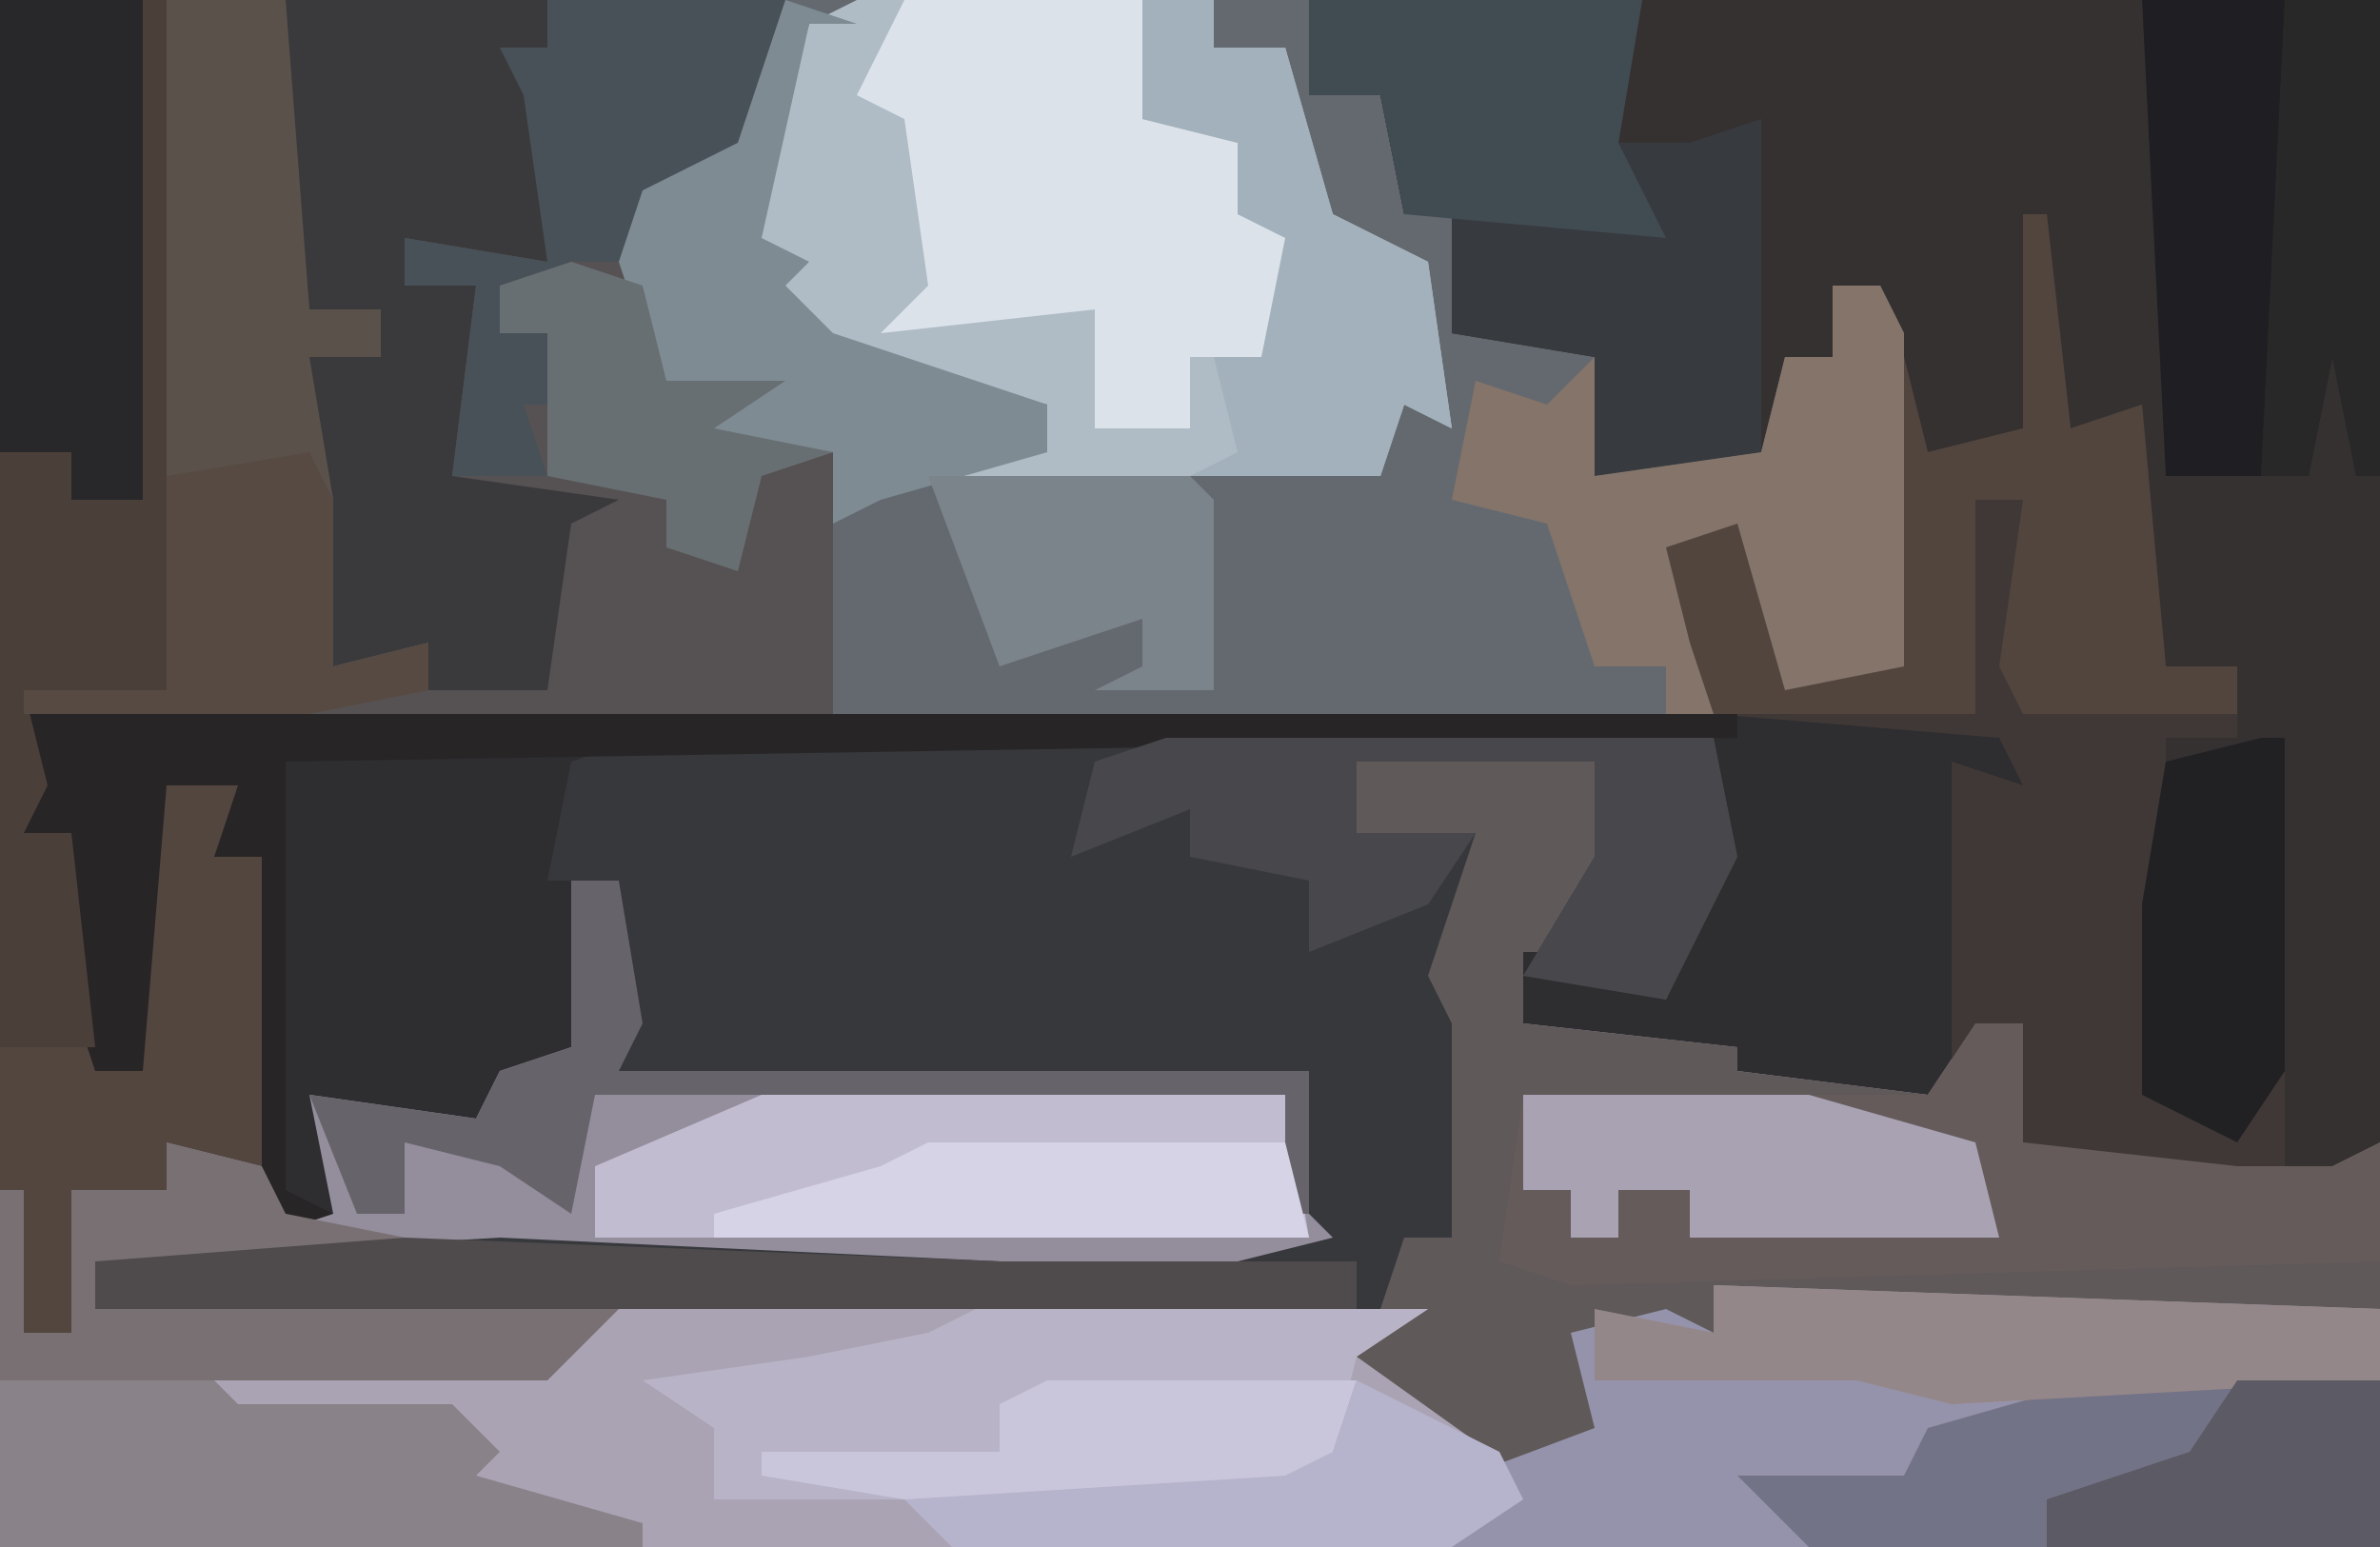 <?xml version="1.0" encoding="UTF-8"?>
<svg version="1.1" xmlns="http://www.w3.org/2000/svg" width="100" height="65">
<path d="M0,0 L100,0 L100,65 L0,65 Z " fill="#2E2D30" transform="translate(0,0)"/>
<path d="M0,0 L10,0 L11,4 L9,8 L7,8 L7,11 L16,12 L16,13 L24,14 L26,11 L28,11 L28,16 L37,17 L41,17 L43,16 L43,33 L-57,33 L-57,18 L-56,18 L-56,24 L-54,24 L-54,18 L-50,18 L-50,16 L-46,17 L-45,19 L-43,19 L-44,14 L-37,15 L-36,13 L-33,12 L-33,5 L-31,5 L-30,11 L-31,13 L-2,13 L0,21 L-6,22 L-20,22 L-40,21 L-53,21 L-53,23 L1,23 L2,18 L3,18 L3,11 L2,8 L4,4 L0,3 Z " fill="#938D9C" transform="translate(57,32)"/>
<path d="M0,0 L45,0 L45,48 L42,51 L30,48 L30,43 L28,43 L27,45 L27,32 L30,33 L29,31 L17,30 L14,26 L15,22 L19,21 L21,28 L24,28 L24,12 L22,12 L22,15 L20,15 L20,20 L12,20 L12,15 L6,14 L6,9 L4,9 L3,4 L0,4 Z " fill="#363131" transform="translate(55,0)"/>
<path d="M0,0 L22,0 L22,4 L25,4 L26,9 L28,9 L28,14 L34,15 L34,20 L41,19 L42,15 L44,15 L44,12 L46,12 L47,14 L47,28 L42,29 L40,22 L37,23 L38,27 L39,30 L2,30 L1,23 L2,19 L-4,19 L-3,17 L-6,17 L-6,15 L-8,14 L-6,14 L-7,11 L-6,8 L-2,6 Z " fill="#64696F" transform="translate(33,0)"/>
<path d="M0,0 L10,0 L11,4 L9,8 L7,8 L7,11 L16,12 L16,13 L24,14 L26,11 L28,11 L28,16 L37,17 L41,17 L43,16 L43,33 L4,33 L2,31 L6,30 L-1,25 L1,23 L2,18 L3,18 L3,11 L2,8 L4,4 L0,3 Z " fill="#5F5959" transform="translate(57,32)"/>
<path d="M0,0 L26,0 L24,7 L20,11 L21,16 L26,16 L23,18 L28,19 L28,30 L-6,30 L-6,29 L0,29 Z " fill="#565253" transform="translate(7,0)"/>
<path d="M0,0 L45,0 L46,5 L43,11 L37,10 L40,5 L40,1 L30,1 L30,4 L35,4 L33,10 L34,12 L34,21 L32,21 L31,24 L-23,24 L-23,22 L-6,21 L15,22 L25,22 L29,21 L28,20 L28,14 L-1,14 L-1,6 L-4,6 L-3,1 Z " fill="#37383C" transform="translate(27,31)"/>
<path d="M0,0 L15,0 L15,2 L18,2 L20,9 L24,11 L25,18 L23,17 L22,20 L3,20 L3,19 L8,19 L8,17 L-2,15 L-4,12 L-4,8 L-2,1 Z " fill="#AFBCC5" transform="translate(36,0)"/>
<path d="M0,0 L34,0 L31,2 L38,7 L35,10 L1,10 L-9,7 L-8,5 L-16,5 L-17,3 L-7,2 L-7,1 Z " fill="#AAA3B4" transform="translate(26,55)"/>
<path d="M0,0 L7,0 L7,29 L1,29 L2,33 L1,35 L3,35 L4,45 L6,45 L6,33 L11,32 L9,36 L11,36 L11,49 L7,48 L7,50 L3,50 L3,56 L1,56 L0,50 Z " fill="#53463F" transform="translate(0,0)"/>
<path d="M0,0 L28,1 L28,11 L-11,11 L-13,9 L-5,6 L-6,2 L-2,1 L0,2 Z " fill="#9593AB" transform="translate(72,54)"/>
<path d="M0,0 L1,0 L2,9 L5,8 L6,19 L9,19 L9,22 L6,22 L6,37 L9,38 L11,36 L11,40 L4,40 L0,39 L0,34 L-2,34 L-3,36 L-3,23 L0,24 L-1,22 L-13,21 L-16,17 L-15,13 L-11,12 L-9,19 L-6,19 L-5,6 L-4,10 L0,9 Z " fill="#3F3836" transform="translate(85,9)"/>
<path d="M0,0 L11,0 L11,4 L11,11 L5,10 L5,12 L8,12 L7,20 L14,21 L12,22 L11,29 L6,29 L6,27 L2,28 L1,21 L1,15 L4,15 L4,13 L1,13 L0,11 Z " fill="#3A3A3C" transform="translate(12,0)"/>
<path d="M0,0 L14,0 L13,6 L16,6 L19,5 L19,19 L12,20 L12,15 L6,14 L6,9 L4,9 L3,4 L0,4 Z " fill="#373A3F" transform="translate(55,0)"/>
<path d="M0,0 L2,0 L2,5 L11,6 L15,6 L17,5 L17,10 L-17,11 L-20,10 L-19,3 L-2,3 Z " fill="#655B5B" transform="translate(83,43)"/>
<path d="M0,0 L19,0 L16,2 L15,6 L18,7 L13,8 L-11,8 L-11,5 L-14,3 L-7,2 L-2,1 Z " fill="#B9B3C7" transform="translate(41,55)"/>
<path d="M0,0 L10,0 L10,5 L14,6 L14,9 L17,10 L15,15 L12,15 L12,18 L8,18 L8,13 L-1,14 L1,12 L0,5 L-2,4 Z " fill="#DBE2EA" transform="translate(38,0)"/>
<path d="M0,0 L5,0 L6,13 L9,13 L9,15 L6,15 L7,21 L7,28 L11,27 L11,29 L6,30 L-6,30 L-6,29 L0,29 Z " fill="#5A514B" transform="translate(7,0)"/>
<path d="M0,0 L10,0 L10,20 L9,20 L8,15 L7,20 L1,20 Z " fill="#1F1F23" transform="translate(90,0)"/>
<path d="M0,0 L72,0 L72,1 L11,2 L11,20 L13,21 L10,22 L10,6 L8,6 L9,3 L6,3 L5,15 L3,15 L2,12 L2,5 L0,5 Z " fill="#282527" transform="translate(1,30)"/>
<path d="M0,0 L1,0 L2,9 L5,8 L6,19 L9,19 L9,21 L0,21 L-1,19 L0,12 L-2,12 L-2,21 L-13,21 L-16,17 L-15,13 L-11,12 L-9,19 L-6,19 L-5,6 L-4,10 L0,9 Z " fill="#52453E" transform="translate(85,9)"/>
<path d="M0,0 L22,0 L23,6 L-7,6 L-7,3 Z " fill="#C2BCD1" transform="translate(32,46)"/>
<path d="M0,0 L2,0 L3,2 L3,16 L-2,17 L-4,10 L-7,11 L-6,15 L-5,18 L-7,18 L-7,16 L-10,16 L-12,10 L-16,9 L-15,4 L-12,5 L-10,3 L-10,8 L-3,7 L-2,3 L0,3 Z " fill="#847469" transform="translate(77,12)"/>
<path d="M0,0 L12,0 L12,7 L-12,7 L-15,4 L-8,4 L-7,2 Z " fill="#737387" transform="translate(88,58)"/>
<path d="M0,0 L9,0 L10,1 L19,1 L21,3 L20,4 L27,6 L27,7 L0,7 Z " fill="#8A8289" transform="translate(0,58)"/>
<path d="M0,0 L23,0 L24,5 L21,11 L15,10 L18,5 L18,1 L8,1 L8,4 L13,4 L11,7 L6,9 L6,6 L1,5 L1,3 L-4,5 L-3,1 Z " fill="#48484C" transform="translate(49,31)"/>
<path d="M0,0 L6,0 L6,21 L3,21 L2,28 L1,28 L0,19 Z " fill="#28282B" transform="translate(0,0)"/>
<path d="M0,0 L10,0 L8,7 L4,11 L1,11 L0,13 L-2,12 L-2,14 L0,14 L0,16 L2,17 L-1,17 L0,20 L-4,20 L-3,12 L-6,12 L-6,10 L0,11 L-1,4 L-2,2 L0,2 Z " fill="#485158" transform="translate(23,0)"/>
<path d="M0,0 L3,1 L1,1 L-1,10 L1,11 L0,12 L2,14 L11,17 L11,19 L4,21 L2,22 L2,19 L-4,19 L-3,17 L-6,17 L-6,15 L-8,14 L-6,14 L-7,11 L-6,8 L-2,6 Z " fill="#7E8B93" transform="translate(33,0)"/>
<path d="M0,0 L4,1 L5,3 L10,4 L10,5 L-3,5 L-3,7 L19,7 L16,10 L-7,10 L-7,2 L-6,2 L-6,8 L-4,8 L-4,2 L0,2 Z " fill="#797073" transform="translate(7,48)"/>
<path d="M0,0 L1,0 L1,29 L-5,29 L-4,33 L-5,35 L-3,35 L-2,44 L-6,44 L-6,19 L-3,19 L-3,21 L0,21 Z " fill="#4B3F3A" transform="translate(6,0)"/>
<path d="M0,0 L25,1 L40,1 L40,3 L-13,3 L-13,1 Z " fill="#4F4B4D" transform="translate(17,52)"/>
<path d="M0,0 L3,0 L3,2 L6,2 L8,9 L12,11 L13,18 L11,17 L10,20 L2,20 L4,19 L3,15 L5,15 L6,10 L4,9 L4,6 L0,5 Z " fill="#A2B1BB" transform="translate(48,0)"/>
<path d="M0,0 L14,0 L13,6 L15,10 L4,9 L3,4 L0,4 Z " fill="#414B52" transform="translate(55,0)"/>
<path d="M0,0 L12,0 L19,2 L20,6 L7,6 L7,4 L4,4 L4,6 L2,6 L2,4 L0,4 Z " fill="#A9A2B3" transform="translate(64,46)"/>
<path d="M0,0 L28,1 L28,4 L10,5 L6,4 L-5,4 L-5,1 L0,2 Z " fill="#948789" transform="translate(72,54)"/>
<path d="M0,0 L13,0 L12,3 L15,4 L10,5 L-6,5 L-12,4 L-12,3 L-2,3 L-2,1 Z " fill="#C9C6DC" transform="translate(44,58)"/>
<path d="M0,0 L2,0 L3,6 L2,8 L31,8 L31,14 L30,14 L30,9 L1,9 L0,14 L-3,12 L-7,11 L-7,14 L-9,14 L-11,9 L-4,10 L-3,8 L0,7 Z " fill="#67636A" transform="translate(24,37)"/>
<path d="M0,0 L1,0 L1,14 L-1,17 L-5,15 L-5,7 L-4,1 Z " fill="#212124" transform="translate(95,31)"/>
<path d="M0,0 L11,0 L12,1 L12,9 L7,9 L9,8 L9,6 L3,8 Z " fill="#7B848A" transform="translate(39,20)"/>
<path d="M0,0 L1,2 L1,9 L5,8 L5,10 L0,11 L-12,11 L-12,10 L-6,10 L-6,1 Z " fill="#574A43" transform="translate(13,19)"/>
<path d="M0,0 L15,0 L16,4 L-9,4 L-9,3 L-2,1 Z " fill="#D6D3E7" transform="translate(39,48)"/>
<path d="M0,0 L3,1 L4,5 L9,5 L6,7 L11,8 L8,9 L7,13 L4,12 L4,10 L-1,9 L-1,5 L-1,3 L-3,3 L-3,1 Z " fill="#686F73" transform="translate(24,11)"/>
<path d="M0,0 L4,0 L4,20 L3,20 L2,15 L1,20 L-1,20 Z " fill="#292829" transform="translate(96,0)"/>
<path d="M0,0 L6,3 L7,5 L4,7 L-17,7 L-19,5 L-3,4 L-1,3 Z " fill="#B6B3CC" transform="translate(57,58)"/>
<path d="M0,0 L6,0 L6,7 L-8,7 L-8,5 L-2,3 Z " fill="#5B5A65" transform="translate(94,58)"/>
</svg>

